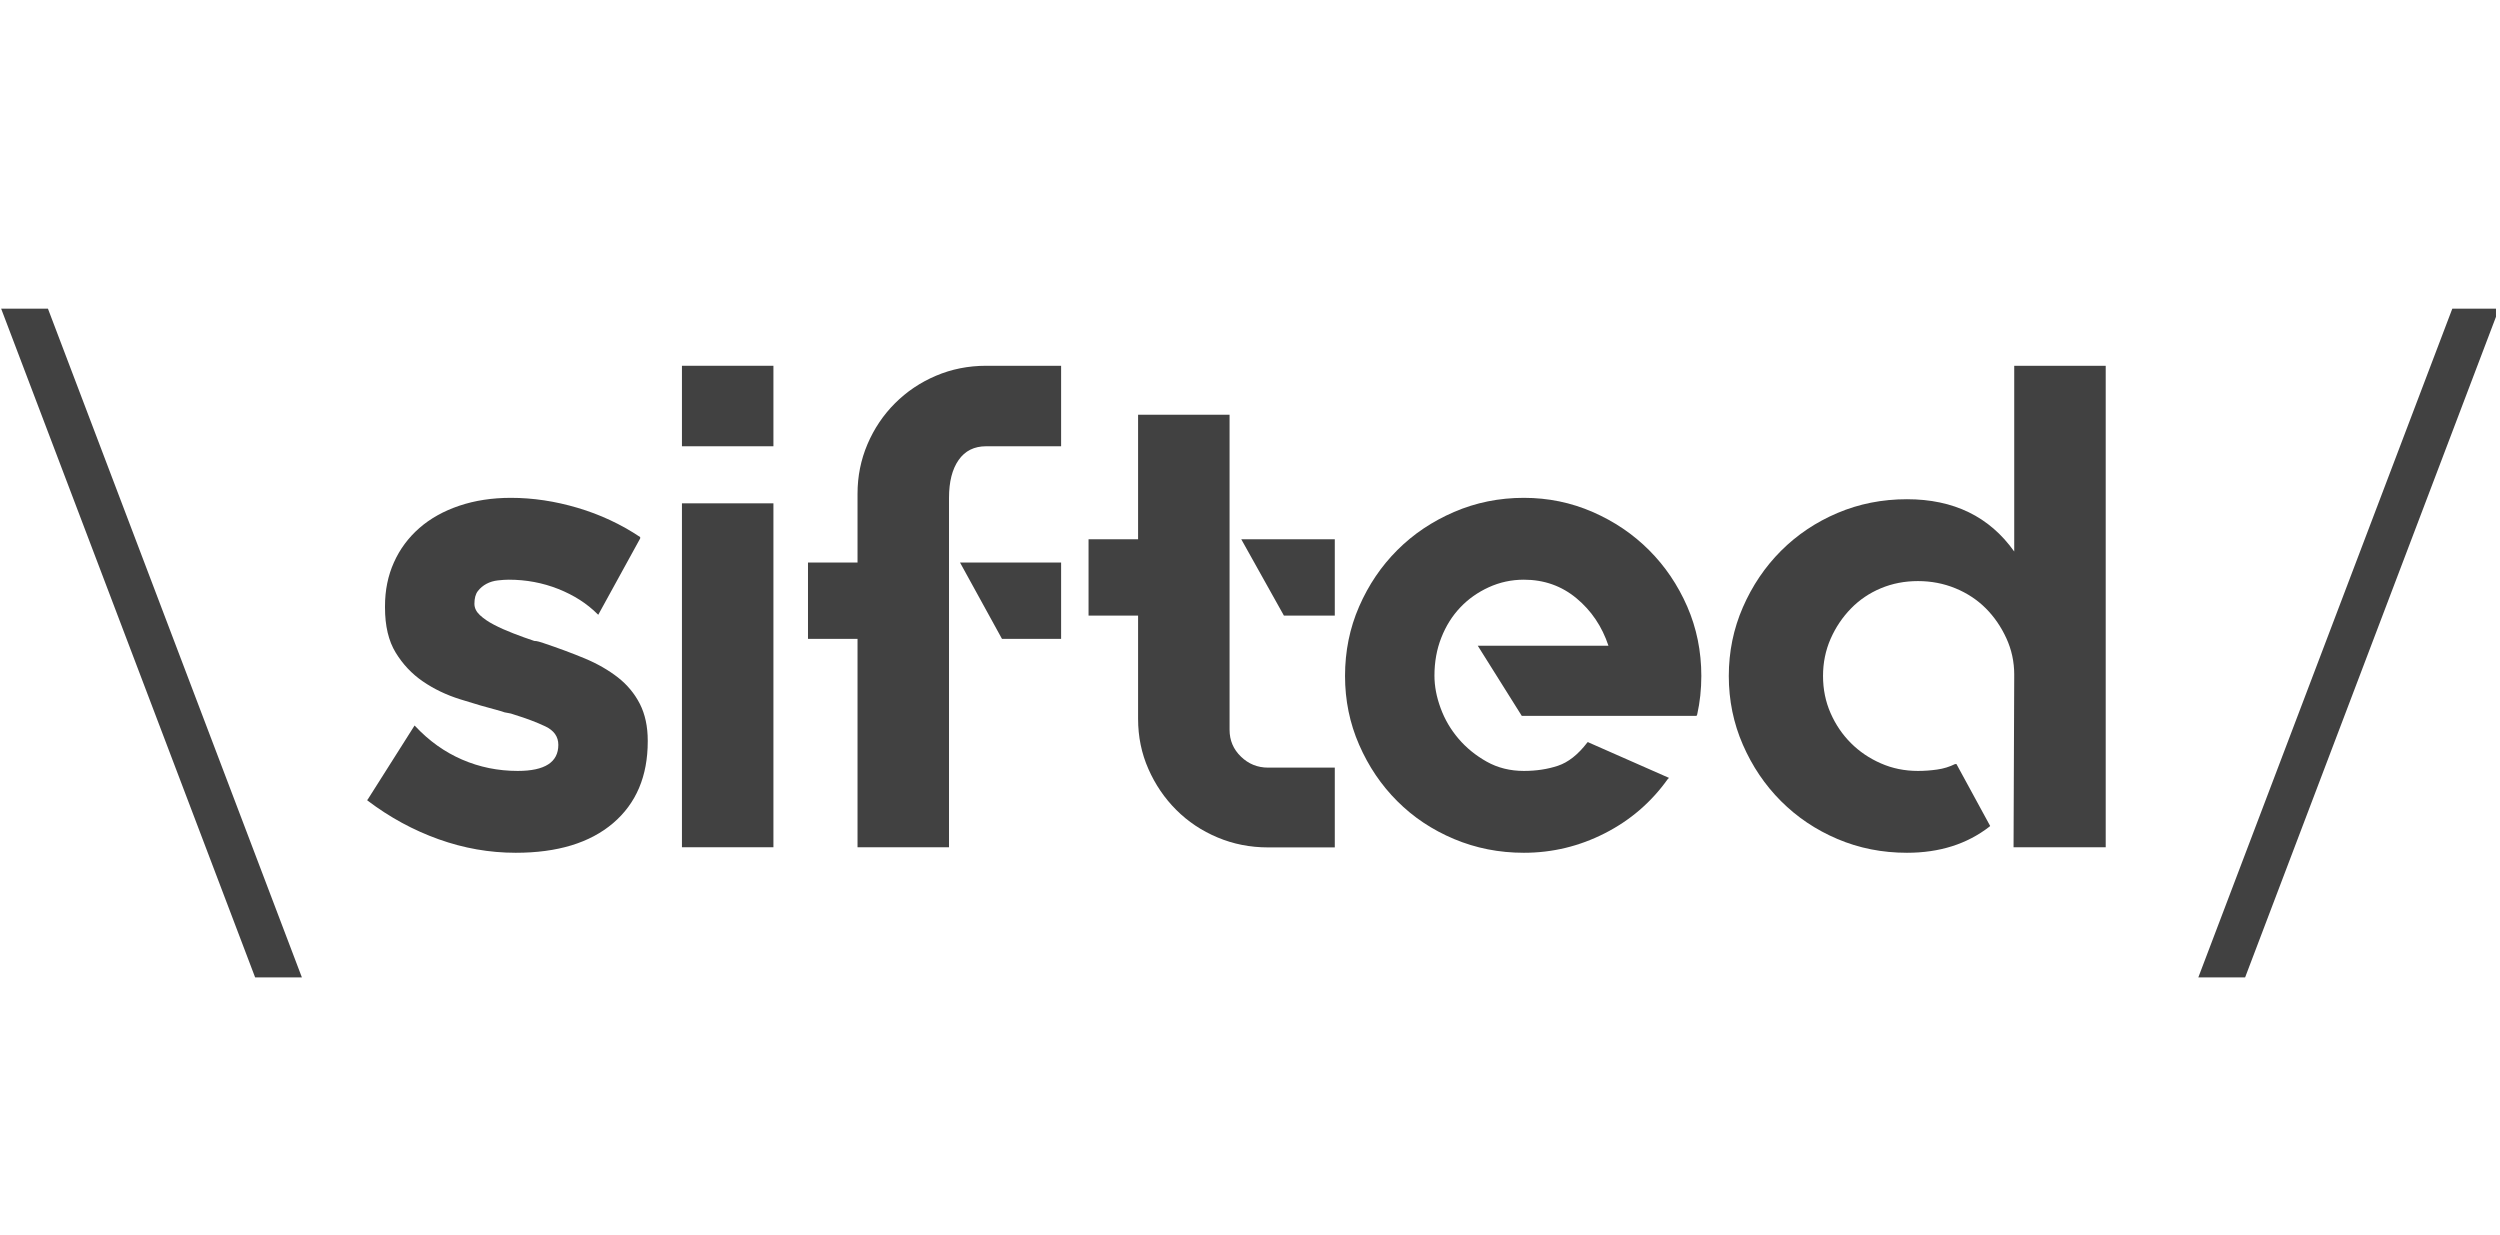 <svg width="81" height="40" viewBox="0 0 81 40" fill="none" xmlns="http://www.w3.org/2000/svg">
<g clip-path="url(#clip0_140_107)">
<path d="M0.037 10L8.266 31.667H9.781L1.553 10H0.037Z" fill="#0A0A0A" fill-opacity="0.77"/>
<path d="M17.6 20.833C18.09 20.997 18.539 21.164 18.948 21.334C19.357 21.505 19.713 21.71 20.018 21.947C20.322 22.185 20.56 22.471 20.731 22.805C20.901 23.14 20.987 23.537 20.987 23.998V24.02C20.987 25.149 20.612 26.033 19.862 26.672C19.111 27.31 18.06 27.63 16.708 27.63C15.861 27.63 15.029 27.484 14.212 27.192C13.395 26.9 12.63 26.484 11.917 25.945L11.894 25.922L11.917 25.899L13.432 23.507L13.455 23.529C13.9 24.005 14.405 24.365 14.97 24.61C15.534 24.855 16.136 24.978 16.775 24.978C17.651 24.978 18.09 24.697 18.09 24.133C18.09 23.867 17.949 23.667 17.666 23.533C17.384 23.4 17.05 23.274 16.664 23.155C16.589 23.126 16.519 23.108 16.452 23.099C16.385 23.092 16.314 23.074 16.241 23.044C15.795 22.926 15.349 22.796 14.903 22.655C14.458 22.515 14.056 22.322 13.7 22.077C13.343 21.833 13.05 21.521 12.819 21.143C12.589 20.766 12.474 20.28 12.474 19.687V19.643C12.474 19.124 12.57 18.65 12.764 18.22C12.956 17.791 13.232 17.42 13.588 17.108C13.945 16.797 14.375 16.557 14.881 16.386C15.386 16.216 15.943 16.13 16.552 16.13C17.265 16.13 17.986 16.238 18.714 16.454C19.442 16.669 20.118 16.985 20.742 17.401V17.445L19.383 19.919L19.36 19.897C19.018 19.555 18.595 19.284 18.09 19.083C17.585 18.883 17.05 18.782 16.485 18.782C16.381 18.782 16.263 18.79 16.129 18.805C15.995 18.82 15.873 18.857 15.761 18.916C15.65 18.976 15.557 19.054 15.483 19.15C15.408 19.247 15.371 19.384 15.371 19.562C15.371 19.697 15.43 19.819 15.549 19.93C15.668 20.041 15.82 20.146 16.006 20.242C16.192 20.339 16.4 20.432 16.631 20.521C16.86 20.61 17.087 20.692 17.31 20.766C17.355 20.766 17.402 20.774 17.455 20.788C17.507 20.803 17.555 20.818 17.6 20.833Z" fill="#0A0A0A" fill-opacity="0.77"/>
<path d="M22.095 16.308H25.059V27.451H22.095V16.308ZM22.095 11.851H25.059V14.459H22.095V11.851Z" fill="#0A0A0A" fill-opacity="0.77"/>
<path d="M31.104 18.225H34.38V20.699H32.486H32.464L31.104 18.225ZM34.38 11.851V14.459H31.951C31.564 14.459 31.267 14.607 31.059 14.905C30.851 15.202 30.748 15.61 30.748 16.13V27.451H27.784V20.699H26.179V18.225H27.784V15.997C27.784 15.432 27.891 14.898 28.106 14.392C28.322 13.887 28.619 13.445 28.998 13.066C29.377 12.687 29.819 12.39 30.324 12.175C30.829 11.96 31.372 11.851 31.951 11.851H34.38V11.851Z" fill="#0A0A0A" fill-opacity="0.77"/>
<path d="M43.247 17.472V19.946H41.599L40.217 17.472H43.247ZM39.838 23.645C39.838 23.987 39.96 24.277 40.206 24.514C40.451 24.752 40.744 24.871 41.086 24.871H43.247V27.456H41.086C40.506 27.456 39.96 27.349 39.448 27.133C38.935 26.918 38.489 26.62 38.111 26.241C37.732 25.863 37.431 25.421 37.208 24.915C36.985 24.411 36.874 23.868 36.874 23.289V19.946H35.269V17.472H36.874V13.438H39.838V23.645V23.645Z" fill="#0A0A0A" fill-opacity="0.77"/>
<path d="M49.373 16.13C50.16 16.13 50.903 16.283 51.602 16.588C52.3 16.892 52.909 17.304 53.429 17.824C53.949 18.344 54.361 18.953 54.666 19.651C54.97 20.35 55.123 21.1 55.123 21.902C55.123 22.334 55.078 22.749 54.989 23.15L54.967 23.195H49.306L47.88 20.922H52.114C51.906 20.298 51.561 19.785 51.078 19.384C50.595 18.983 50.027 18.782 49.373 18.782C48.972 18.782 48.593 18.864 48.236 19.027C47.88 19.19 47.571 19.408 47.312 19.682C47.052 19.956 46.847 20.282 46.699 20.659C46.55 21.036 46.476 21.447 46.476 21.892C46.476 22.232 46.543 22.584 46.677 22.946C46.81 23.309 47.003 23.638 47.256 23.934C47.508 24.23 47.813 24.478 48.17 24.678C48.526 24.878 48.928 24.978 49.373 24.978C49.774 24.978 50.142 24.922 50.476 24.811C50.811 24.699 51.126 24.451 51.424 24.064L51.446 24.042L51.49 24.064L54.075 25.203L54.031 25.248C53.496 25.997 52.816 26.581 51.992 27C51.167 27.42 50.294 27.63 49.373 27.63C48.571 27.63 47.817 27.481 47.111 27.184C46.405 26.887 45.792 26.479 45.272 25.958C44.752 25.439 44.34 24.829 44.036 24.131C43.731 23.433 43.579 22.69 43.579 21.902C43.579 21.1 43.731 20.35 44.036 19.651C44.34 18.953 44.752 18.344 45.272 17.824C45.792 17.304 46.405 16.892 47.111 16.588C47.817 16.283 48.571 16.13 49.373 16.13Z" fill="#0A0A0A" fill-opacity="0.77"/>
<path d="M68.225 11.851V27.451H65.239L65.261 21.858C65.261 21.442 65.176 21.048 65.005 20.677C64.834 20.305 64.612 19.983 64.337 19.707C64.061 19.433 63.735 19.217 63.356 19.061C62.977 18.905 62.572 18.827 62.142 18.827C61.71 18.827 61.309 18.905 60.938 19.061C60.566 19.217 60.243 19.436 59.969 19.718C59.694 20.001 59.474 20.328 59.311 20.699C59.148 21.071 59.066 21.472 59.066 21.902C59.066 22.334 59.148 22.735 59.311 23.106C59.474 23.477 59.694 23.8 59.969 24.075C60.243 24.35 60.566 24.569 60.938 24.732C61.309 24.896 61.71 24.978 62.142 24.978C62.349 24.978 62.557 24.963 62.766 24.933C62.973 24.904 63.166 24.844 63.345 24.755H63.367H63.389L64.481 26.761L64.459 26.783C63.731 27.348 62.84 27.63 61.785 27.63C60.983 27.63 60.232 27.481 59.534 27.184C58.835 26.887 58.227 26.479 57.706 25.958C57.187 25.439 56.774 24.829 56.47 24.131C56.165 23.433 56.013 22.69 56.013 21.902C56.013 21.115 56.165 20.373 56.47 19.674C56.774 18.976 57.187 18.366 57.706 17.846C58.227 17.326 58.835 16.918 59.534 16.621C60.232 16.324 60.983 16.175 61.785 16.175C63.3 16.175 64.459 16.74 65.261 17.869V11.851H68.225Z" fill="#0A0A0A" fill-opacity="0.77"/>
<path d="M79.455 10L71.226 31.667H72.742L80.97 10H79.455Z" fill="#0A0A0A" fill-opacity="0.77"/>
</g>
<defs>
<clipPath id="clip0_140_107">
<rect width="80.833" height="40" fill="white" transform="translate(0.037)"/>
</clipPath>
</defs>
</svg>
